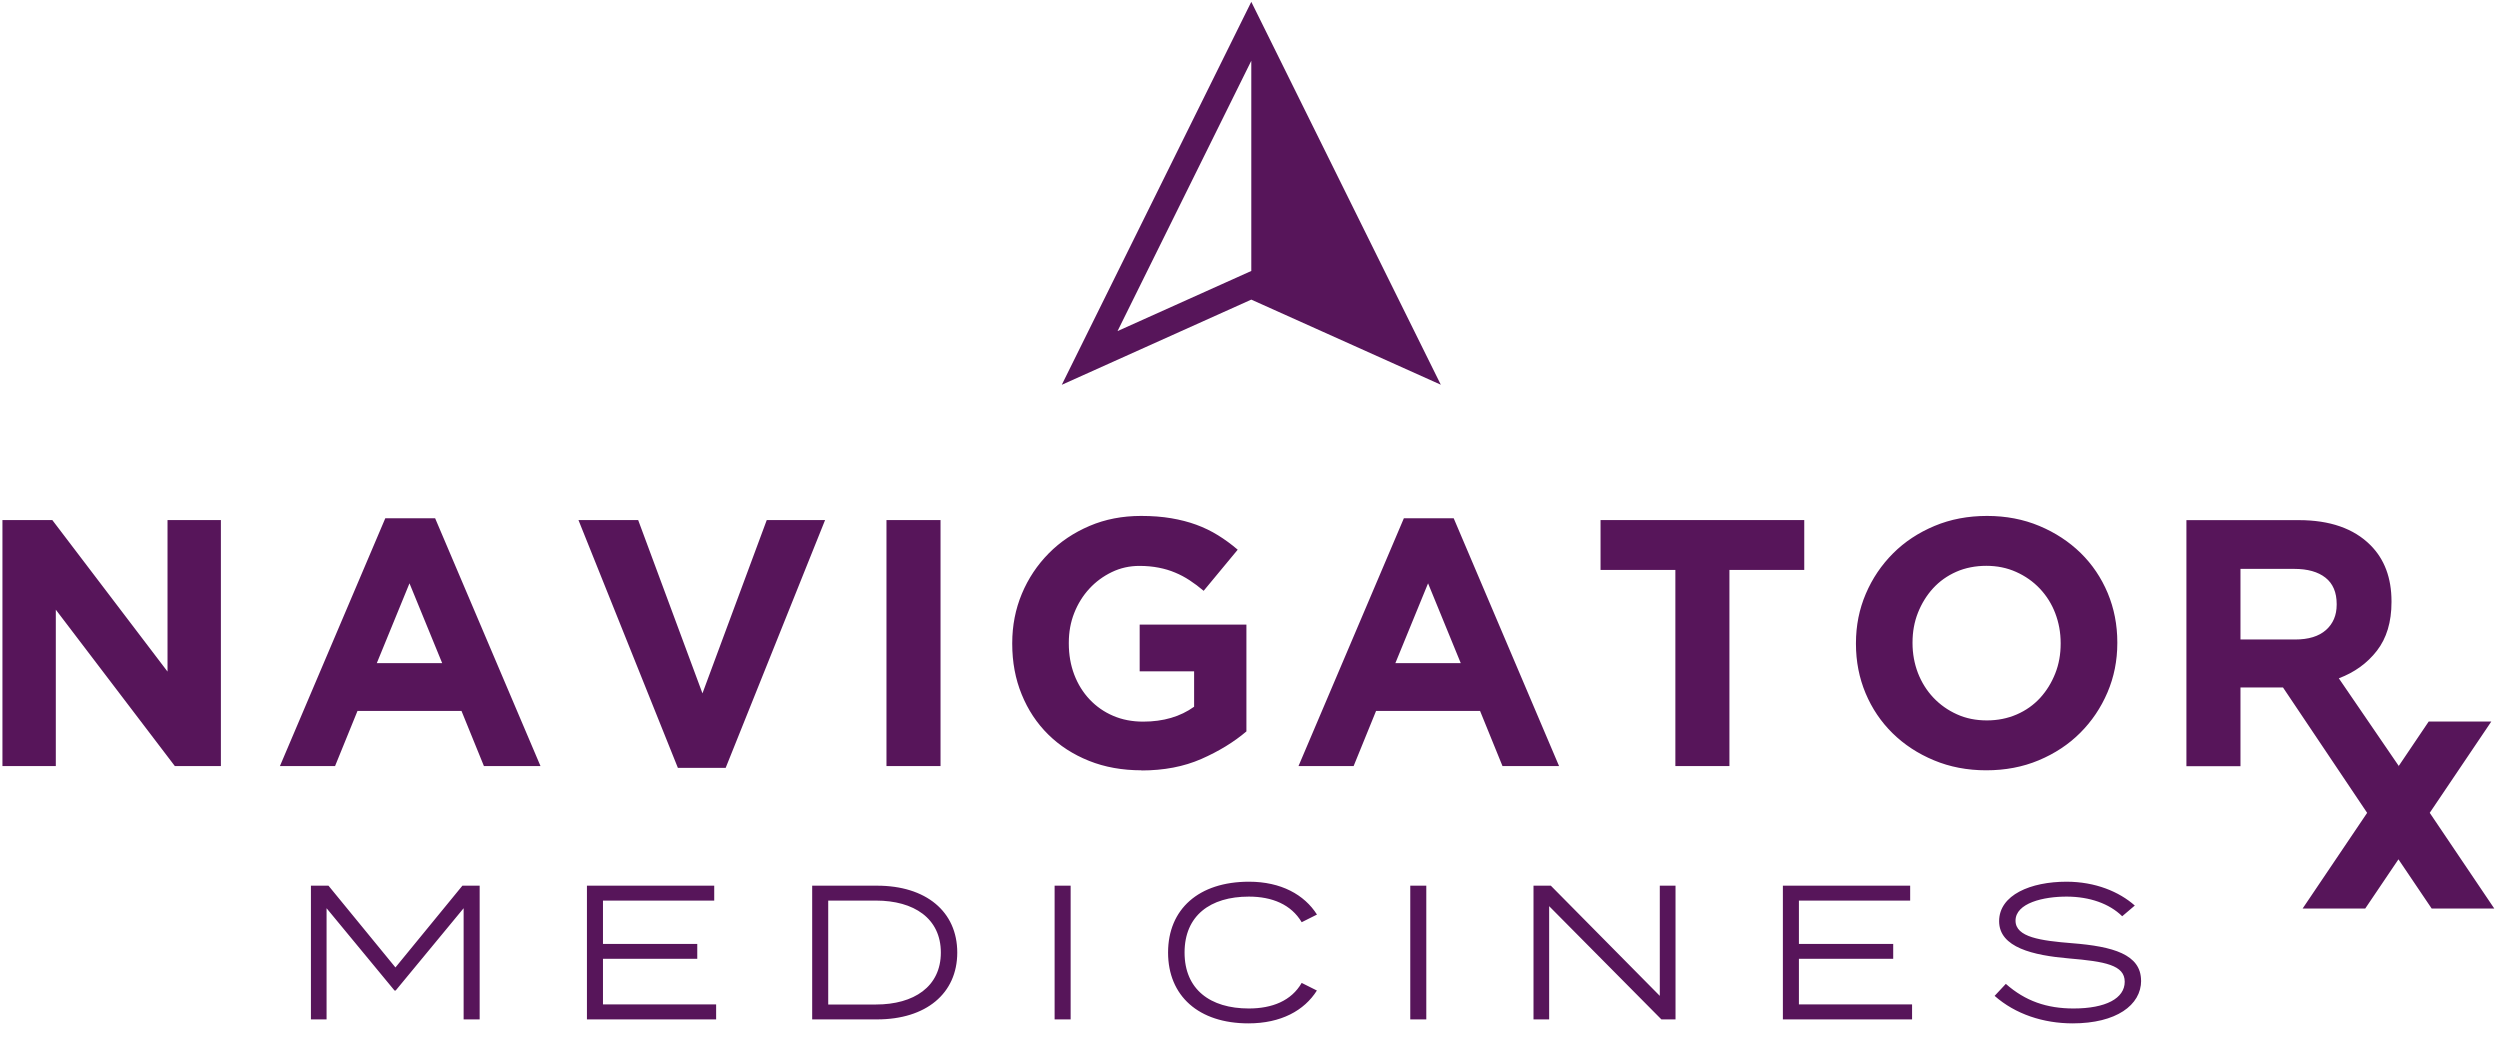 <svg width="258" height="107" viewBox="0 0 258 107" fill="none" xmlns="http://www.w3.org/2000/svg">
<path d="M0.252 53.67H5.398L17.288 69.307V53.67H22.796V79.061H18.045L5.76 62.92V79.061H0.252V53.67ZM39.761 53.488H44.907L55.781 79.061H49.942L47.626 73.368H36.893L34.577 79.061H28.887L39.761 53.488ZM45.632 68.432L42.259 60.199L38.887 68.432H45.632ZM59.697 53.67H65.859L72.494 71.554L79.129 53.67H85.149L74.889 79.243H69.957L59.697 53.67ZM91.484 53.67H97.063V79.061H91.484V53.67ZM117.803 79.495C115.825 79.495 114.013 79.172 112.382 78.517C110.75 77.863 109.348 76.956 108.174 75.797C107 74.638 106.086 73.258 105.439 71.665C104.785 70.072 104.462 68.329 104.462 66.445V66.374C104.462 64.56 104.793 62.864 105.455 61.279C106.117 59.694 107.047 58.306 108.229 57.108C109.411 55.909 110.813 54.971 112.437 54.277C114.06 53.583 115.833 53.244 117.763 53.244C118.898 53.244 119.93 53.323 120.86 53.48C121.79 53.638 122.657 53.859 123.453 54.151C124.249 54.443 124.997 54.805 125.698 55.239C126.4 55.673 127.077 56.169 127.731 56.729L124.217 60.972C123.736 60.562 123.248 60.199 122.767 59.884C122.286 59.568 121.782 59.3 121.262 59.087C120.742 58.866 120.183 58.701 119.576 58.583C118.969 58.464 118.307 58.401 117.582 58.401C116.566 58.401 115.62 58.614 114.738 59.04C113.855 59.466 113.083 60.033 112.421 60.751C111.759 61.469 111.239 62.304 110.861 63.259C110.483 64.213 110.301 65.238 110.301 66.334V66.405C110.301 67.572 110.49 68.644 110.861 69.622C111.239 70.608 111.767 71.46 112.452 72.185C113.138 72.911 113.95 73.478 114.879 73.873C115.809 74.275 116.842 74.472 117.976 74.472C120.056 74.472 121.806 73.959 123.232 72.934V69.283H117.614V64.457H128.63V75.481C127.322 76.593 125.769 77.54 123.973 78.328C122.168 79.117 120.112 79.511 117.795 79.511V79.495H117.803ZM144.878 53.488H150.023L160.897 79.061H155.058L152.742 73.368H142.01L139.693 79.061H134.004L144.878 53.488ZM150.748 68.432L147.376 60.199L144.003 68.432H150.748ZM172.898 58.819H165.176V53.67H186.199V58.819H178.477V79.061H172.898V58.819ZM204.977 79.495C203.023 79.495 201.218 79.148 199.579 78.462C197.932 77.776 196.514 76.846 195.316 75.671C194.119 74.496 193.189 73.116 192.527 71.539C191.865 69.954 191.534 68.258 191.534 66.445V66.374C191.534 64.56 191.873 62.864 192.551 61.279C193.228 59.694 194.166 58.306 195.364 57.108C196.561 55.909 197.988 54.971 199.642 54.277C201.297 53.583 203.102 53.244 205.064 53.244C207.026 53.244 208.822 53.591 210.461 54.277C212.1 54.963 213.527 55.901 214.724 57.068C215.922 58.243 216.852 59.623 217.514 61.2C218.176 62.785 218.507 64.481 218.507 66.295V66.366C218.507 68.179 218.168 69.875 217.49 71.46C216.812 73.045 215.875 74.433 214.677 75.631C213.479 76.83 212.053 77.768 210.398 78.462C208.743 79.156 206.939 79.495 204.977 79.495ZM205.048 74.346C206.159 74.346 207.183 74.141 208.129 73.731C209.074 73.321 209.87 72.753 210.54 72.028C211.202 71.302 211.722 70.458 212.1 69.504C212.479 68.55 212.66 67.525 212.66 66.437V66.366C212.66 65.277 212.471 64.252 212.1 63.282C211.73 62.312 211.194 61.469 210.509 60.743C209.823 60.018 209.003 59.442 208.066 59.024C207.12 58.598 206.096 58.393 204.985 58.393C203.874 58.393 202.818 58.598 201.888 59.008C200.958 59.418 200.162 59.986 199.493 60.712C198.831 61.437 198.311 62.281 197.932 63.235C197.554 64.189 197.373 65.214 197.373 66.302V66.374C197.373 67.462 197.562 68.487 197.932 69.457C198.311 70.427 198.839 71.27 199.524 71.996C200.21 72.721 201.021 73.297 201.951 73.715C202.881 74.141 203.913 74.346 205.048 74.346ZM49.501 91.402V105.202H47.846V93.729L40.833 102.222H40.715L33.702 93.729V105.202H32.087V91.402H33.899L40.809 99.84L47.72 91.402H49.501ZM73.905 103.665V105.202H60.572V91.402H73.708V92.94H62.227V97.411H71.958V98.949H62.227V103.657H73.905V103.665ZM98.789 98.302C98.789 102.537 95.558 105.202 90.515 105.202H83.817V91.402H90.515C95.558 91.402 98.789 94.068 98.789 98.302ZM97.095 98.302C97.095 94.778 94.321 92.94 90.397 92.94H85.472V103.665H90.397C94.313 103.665 97.095 101.827 97.095 98.302ZM108.836 105.202V91.402H110.49V105.202H108.836ZM134.327 101.433L135.903 102.222C134.603 104.288 132.199 105.612 128.835 105.612C123.697 105.612 120.545 102.774 120.545 98.302C120.545 93.831 123.697 90.992 128.898 90.992C132.207 90.992 134.61 92.333 135.911 94.383L134.335 95.172C133.247 93.342 131.285 92.53 128.882 92.53C124.887 92.53 122.247 94.501 122.247 98.302C122.247 102.103 124.887 104.075 128.882 104.075C131.285 104.075 133.271 103.286 134.335 101.433H134.327ZM145.54 105.202V91.402H147.194V105.202H145.54ZM172.914 91.402V105.202H171.456L159.873 93.516V105.202H158.258V91.402H160.046L171.291 102.774V91.402H172.914ZM197.326 103.665V105.202H183.993V91.402H197.129V92.94H185.648V97.411H195.379V98.949H185.648V103.657H197.326V103.665ZM220.965 101.196C220.965 103.736 218.388 105.612 213.897 105.612C210.887 105.612 207.987 104.666 205.844 102.774L207.002 101.535C209.011 103.31 211.233 104.075 213.991 104.075C217.317 104.075 219.271 103.034 219.271 101.315C219.271 99.596 217.246 99.225 213.519 98.91C209.839 98.594 206.309 97.79 206.309 95.069C206.309 92.349 209.579 90.992 213.259 90.992C216.253 90.992 218.711 92.033 220.311 93.453L219.011 94.557C217.671 93.24 215.646 92.546 213.337 92.53C210.879 92.514 208.003 93.2 208.003 95.014C208.003 96.725 210.603 97.08 213.85 97.34C218.042 97.671 220.957 98.484 220.957 101.204L220.965 101.196ZM129.134 0.189L109.576 39.712L129.134 30.92L148.692 39.704L129.134 0.189ZM115.329 34.169L129.134 6.269V27.963L115.329 34.169ZM250.751 83.88L257.102 74.464H250.64L247.551 79.046L241.366 70.001C242.981 69.394 244.297 68.447 245.298 67.154C246.299 65.861 246.803 64.189 246.803 62.131V62.06C246.803 59.639 246.078 57.707 244.628 56.256C242.91 54.537 240.444 53.678 237.237 53.678H225.638V79.069H231.217V70.947H235.606L244.289 83.887L237.631 93.76H244.092L247.52 88.682L250.948 93.76H257.409L250.751 83.887V83.88ZM231.217 66.003V58.709H236.764C238.143 58.709 239.215 59.008 239.987 59.615C240.759 60.223 241.145 61.13 241.145 62.336V62.407C241.145 63.495 240.775 64.363 240.042 65.017C239.301 65.672 238.245 65.995 236.866 65.995H231.209L231.217 66.003ZM247.504 79.061H247.536L247.52 79.085L247.504 79.061Z" fill="#57155A"/>
</svg>
